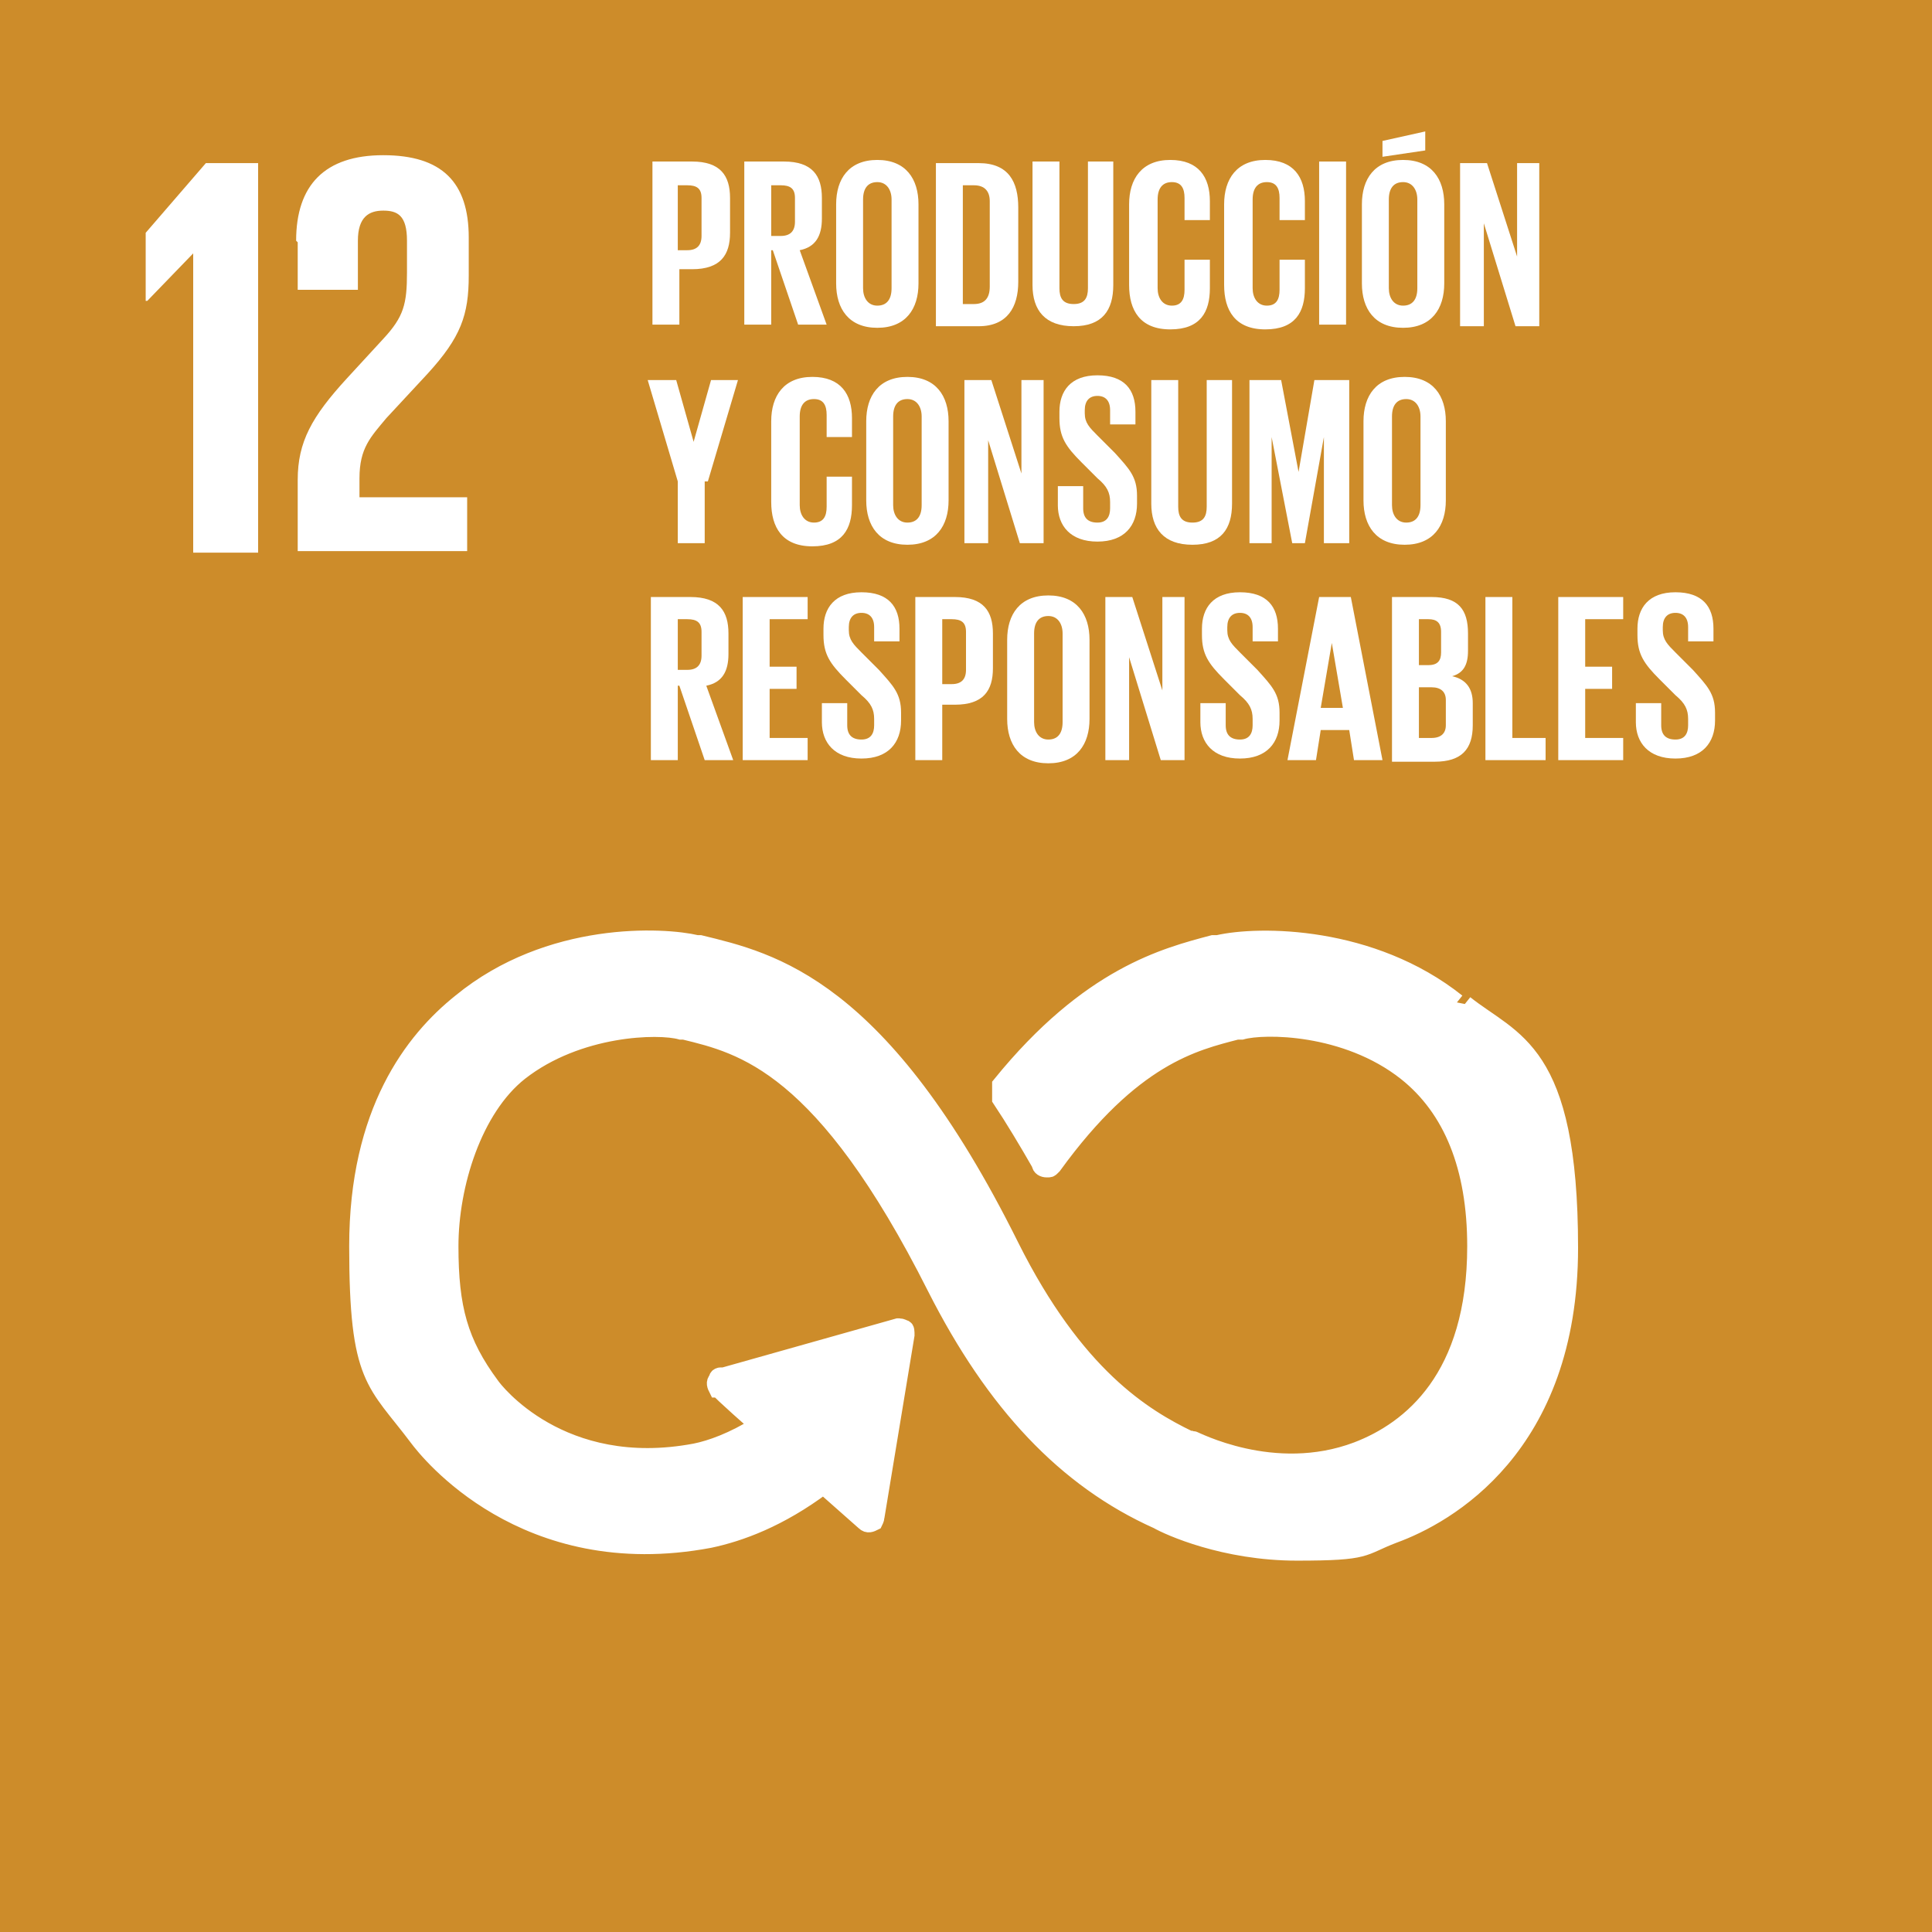 <?xml version="1.0" encoding="UTF-8"?>
<svg id="Layer_1" data-name="Layer 1" xmlns="http://www.w3.org/2000/svg" version="1.1" viewBox="0 0 122 122">
  <defs>
    <style>
      .cls-1 {
        fill: none;
        stroke: #fff;
        stroke-miterlimit: 10;
        stroke-width: 1.1px;
      }

      .cls-2 {
        fill: #cd8c2a;
      }

      .cls-2, .cls-3 {
        stroke-width: 0px;
      }

      .cls-3 {
        fill: #fff;
      }
    </style>
  </defs>
  <rect class="cls-2" width="122" height="122"/>
  <path class="cls-3" d="M92,63.3c-5.4-4.3-12.5-4.3-15.1-3.7h-.3c-3,.8-7.8,2-13.4,8.9,0,0,0,0,0,.1h0c0,.2,0,.3,0,.4s0,.2,0,.2v.2c.8,1.2,1.7,2.7,2.5,4.1,0,0,0,0,0,0,0,.2.2.3.4.3s.2,0,.3-.1c0,0,0,0,.1-.1,5-6.9,8.9-7.8,11.6-8.5h.3c1.4-.4,6.6-.4,10.4,2.6,2.9,2.3,4.4,6,4.4,11,0,8.3-4.1,11.6-7.5,12.9-5.3,2-10.3-.7-10.4-.7h-.2c-2.9-1.4-7.2-4-11.3-12.2-8.2-16.5-15.1-18-19.6-19.1h-.2c-2.1-.5-9.3-.9-14.9,3.7-3,2.4-6.5,6.9-6.5,15.4s1.1,8.5,3.8,12.1c.6.8,6.7,8.6,18.4,6.4,1.9-.4,4.4-1.3,7.2-3.4l2.6,2.3c.2.2.4.1.6,0,0,0,.1-.2.1-.3h0s1.9-11.5,1.9-11.5h0c0-.2,0-.4-.1-.4,0,0-.2-.1-.3-.1h0s-.1,0-.1,0l-11,3.1h-.2c0,0-.2,0-.2.2-.2.2-.1.4,0,.6h.1c0,.1,2.5,2.3,2.5,2.3-1.6,1-3,1.5-4,1.7-8.5,1.6-12.7-3.9-12.9-4.2h0c-2-2.7-2.6-4.9-2.6-8.8s1.5-8.7,4.4-11c3.7-2.9,8.8-3,10.2-2.6h.2c3.7.9,8.8,2.1,15.9,16.2,3.7,7.3,8.2,12.1,14,14.7.7.4,4.2,2,8.8,2s4-.3,6.1-1.1c3.3-1.2,11.1-5.5,11.1-18.1s-3.6-13-6.6-15.4"/>
  <path class="cls-1" d="M92,63.3c-5.4-4.3-12.5-4.3-15.1-3.7h-.3c-3,.8-7.8,2-13.4,8.9,0,0,0,0,0,.1h0c0,.2,0,.3,0,.4s0,.2,0,.2v.2c.8,1.2,1.7,2.7,2.5,4.1,0,0,0,0,0,0,0,.2.2.3.4.3s.2,0,.3-.1c0,0,0,0,.1-.1,5-6.9,8.9-7.8,11.6-8.5h.3c1.4-.4,6.6-.4,10.4,2.6,2.9,2.3,4.4,6,4.4,11,0,8.3-4.1,11.6-7.5,12.9-5.3,2-10.3-.7-10.4-.7h-.2c-2.9-1.4-7.2-4-11.3-12.2-8.2-16.5-15.1-18-19.6-19.1h-.2c-2.1-.5-9.3-.9-14.9,3.7-3,2.4-6.5,6.9-6.5,15.4s1.1,8.5,3.8,12.1c.6.8,6.7,8.6,18.4,6.4,1.9-.4,4.4-1.3,7.2-3.4l2.6,2.3c.2.2.4.1.6,0,0,0,.1-.2.1-.3h0s1.9-11.5,1.9-11.5h0c0-.2,0-.4-.1-.4,0,0-.2-.1-.3-.1h0s-.1,0-.1,0l-11,3.1h-.2c0,0-.2,0-.2.2-.2.2-.1.4,0,.6h.1c0,.1,2.5,2.3,2.5,2.3-1.6,1-3,1.5-4,1.7-8.5,1.6-12.7-3.9-12.9-4.2h0c-2-2.7-2.6-4.9-2.6-8.8s1.5-8.7,4.4-11c3.7-2.9,8.8-3,10.2-2.6h.2c3.7.9,8.8,2.1,15.9,16.2,3.7,7.3,8.2,12.1,14,14.7.7.4,4.2,2,8.8,2s4-.3,6.1-1.1c3.3-1.2,11.1-5.5,11.1-18.1s-3.6-13-6.6-15.4"/>
  <g>
    <polygon class="cls-3" points="12.2 16 12.2 16 12.2 34.9 16.3 34.9 16.3 10.3 13 10.3 9.2 14.7 9.2 19 9.3 19 12.2 16"/>
    <path class="cls-3" d="M18.8,15.3v3h3.8v-3.1c0-1.5.7-1.9,1.6-1.9s1.5.3,1.5,1.9v2c0,2-.2,2.8-1.5,4.2l-2.3,2.5c-2.2,2.4-3.1,4-3.1,6.4v4.5h10.7v-3.4h-6.8v-1.2c0-1.9.7-2.6,1.7-3.8l2.6-2.8c2.1-2.3,2.6-3.7,2.6-6.2v-2.4c0-3.5-1.7-5.2-5.4-5.2s-5.5,1.9-5.5,5.4"/>
  </g>
  <g>
    <path class="cls-3" d="M41.1,10.2h2.6c1.8,0,2.4.9,2.4,2.3v2.2c0,1.4-.6,2.3-2.4,2.3h-.8v3.5h-1.7v-10.3ZM42.8,11.7v4.1h.6c.6,0,.9-.3.9-.9v-2.4c0-.6-.3-.8-.9-.8h-.6Z"/>
    <path class="cls-3" d="M48.7,15.8v4.7h-1.7v-10.3h2.5c1.8,0,2.4.9,2.4,2.3v1.3c0,1.1-.4,1.8-1.4,2l1.7,4.7h-1.8l-1.6-4.7ZM48.7,11.7v3.2h.6c.6,0,.9-.3.9-.9v-1.5c0-.6-.3-.8-.9-.8h-.6Z"/>
    <path class="cls-3" d="M52.8,17.9v-5c0-1.6.8-2.8,2.6-2.8s2.6,1.2,2.6,2.8v5c0,1.6-.8,2.8-2.6,2.8s-2.6-1.2-2.6-2.8ZM56.3,18.2v-5.6c0-.6-.3-1.1-.9-1.1s-.9.4-.9,1.1v5.6c0,.6.3,1.1.9,1.1s.9-.4.9-1.1Z"/>
    <path class="cls-3" d="M64.3,13v4.8c0,1.6-.7,2.8-2.5,2.8h-2.7v-10.3h2.7c1.9,0,2.5,1.2,2.5,2.8ZM61.5,19.2c.7,0,1-.4,1-1.1v-5.4c0-.6-.3-1-1-1h-.7v7.5h.7Z"/>
    <path class="cls-3" d="M70.3,10.2v7.8c0,1.6-.7,2.6-2.5,2.6s-2.6-1-2.6-2.6v-7.8h1.7v8c0,.6.2,1,.9,1s.9-.4.9-1v-8h1.6Z"/>
    <path class="cls-3" d="M71.3,17.9v-5c0-1.6.8-2.8,2.6-2.8s2.5,1.1,2.5,2.6v1.2h-1.6v-1.4c0-.6-.2-1-.8-1s-.9.4-.9,1.1v5.6c0,.6.3,1.1.9,1.1s.8-.4.8-1v-1.9h1.6v1.8c0,1.5-.6,2.6-2.5,2.6s-2.6-1.2-2.6-2.8Z"/>
    <path class="cls-3" d="M77.3,17.9v-5c0-1.6.8-2.8,2.6-2.8s2.5,1.1,2.5,2.6v1.2h-1.6v-1.4c0-.6-.2-1-.8-1s-.9.4-.9,1.1v5.6c0,.6.3,1.1.9,1.1s.8-.4.8-1v-1.9h1.6v1.8c0,1.5-.6,2.6-2.5,2.6s-2.6-1.2-2.6-2.8Z"/>
    <path class="cls-3" d="M83.3,10.2h1.7v10.3h-1.7v-10.3Z"/>
    <path class="cls-3" d="M86,17.9v-5c0-1.6.8-2.8,2.6-2.8s2.6,1.2,2.6,2.8v5c0,1.6-.8,2.8-2.6,2.8s-2.6-1.2-2.6-2.8ZM90,9.5l-2.7.4v-1l2.7-.6v1.2ZM89.5,18.2v-5.6c0-.6-.3-1.1-.9-1.1s-.9.4-.9,1.1v5.6c0,.6.3,1.1.9,1.1s.9-.4.9-1.1Z"/>
    <path class="cls-3" d="M93.7,14.1v6.5h-1.5v-10.3h1.7l1.9,5.9v-5.9h1.4v10.3h-1.5l-2-6.5Z"/>
    <path class="cls-3" d="M44.5,30.4v3.9h-1.7v-3.9l-1.9-6.4h1.8l1.1,3.9h0l1.1-3.9h1.7l-1.9,6.4Z"/>
    <path class="cls-3" d="M48.7,31.6v-5c0-1.6.8-2.8,2.6-2.8s2.5,1.1,2.5,2.6v1.2h-1.6v-1.4c0-.6-.2-1-.8-1s-.9.4-.9,1.1v5.6c0,.6.3,1.1.9,1.1s.8-.4.8-1v-1.9h1.6v1.8c0,1.5-.6,2.6-2.5,2.6s-2.6-1.2-2.6-2.8Z"/>
    <path class="cls-3" d="M54.7,31.6v-5c0-1.6.8-2.8,2.6-2.8s2.6,1.2,2.6,2.8v5c0,1.6-.8,2.8-2.6,2.8s-2.6-1.2-2.6-2.8ZM58.2,31.9v-5.6c0-.6-.3-1.1-.9-1.1s-.9.4-.9,1.1v5.6c0,.6.3,1.1.9,1.1s.9-.4.9-1.1Z"/>
    <path class="cls-3" d="M62.4,27.8v6.5h-1.5v-10.3h1.7l1.9,5.9v-5.9h1.4v10.3h-1.5l-2-6.5Z"/>
    <path class="cls-3" d="M66.8,32.1v-1.4h1.6v1.4c0,.6.3.9.9.9s.8-.4.8-.9v-.4c0-.6-.2-1-.8-1.5l-1-1c-1-1-1.4-1.6-1.4-2.8v-.4c0-1.3.7-2.3,2.4-2.3s2.4.9,2.4,2.3v.8h-1.6v-.9c0-.6-.3-.9-.8-.9s-.8.3-.8.9v.2c0,.6.3.9.8,1.4l1.1,1.1c.9,1,1.4,1.5,1.4,2.7v.5c0,1.4-.8,2.4-2.5,2.4s-2.5-1-2.5-2.3Z"/>
    <path class="cls-3" d="M77.8,24v7.8c0,1.6-.7,2.6-2.5,2.6s-2.6-1-2.6-2.6v-7.8h1.7v8c0,.6.2,1,.9,1s.9-.4.9-1v-8h1.6Z"/>
    <path class="cls-3" d="M83.6,27.6h0l-1.2,6.7h-.8l-1.3-6.7h0v6.7h-1.4v-10.3h2l1.1,5.8h0l1-5.8h2.2v10.3h-1.6v-6.7Z"/>
    <path class="cls-3" d="M86.1,31.6v-5c0-1.6.8-2.8,2.6-2.8s2.6,1.2,2.6,2.8v5c0,1.6-.8,2.8-2.6,2.8s-2.6-1.2-2.6-2.8ZM89.7,31.9v-5.6c0-.6-.3-1.1-.9-1.1s-.9.4-.9,1.1v5.6c0,.6.3,1.1.9,1.1s.9-.4.9-1.1Z"/>
    <path class="cls-3" d="M42.8,43.3v4.7h-1.7v-10.3h2.5c1.8,0,2.4.9,2.4,2.3v1.3c0,1.1-.4,1.8-1.4,2l1.7,4.7h-1.8l-1.6-4.7ZM42.8,39.1v3.2h.6c.6,0,.9-.3.9-.9v-1.5c0-.6-.3-.8-.9-.8h-.6Z"/>
    <path class="cls-3" d="M46.9,37.7h4.1v1.4h-2.4v3h1.7v1.4h-1.7v3.1h2.4v1.4h-4.1v-10.3Z"/>
    <path class="cls-3" d="M51.9,45.8v-1.4h1.6v1.4c0,.6.3.9.9.9s.8-.4.8-.9v-.4c0-.6-.2-1-.8-1.5l-1-1c-1-1-1.4-1.6-1.4-2.8v-.4c0-1.3.7-2.3,2.4-2.3s2.4.9,2.4,2.3v.8h-1.6v-.9c0-.6-.3-.9-.8-.9s-.8.3-.8.9v.2c0,.6.3.9.8,1.4l1.1,1.1c.9,1,1.4,1.5,1.4,2.7v.5c0,1.4-.8,2.4-2.5,2.4s-2.5-1-2.5-2.3Z"/>
    <path class="cls-3" d="M57.7,37.7h2.6c1.8,0,2.4.9,2.4,2.3v2.2c0,1.4-.6,2.3-2.4,2.3h-.8v3.5h-1.7v-10.3ZM59.5,39.1v4.1h.6c.6,0,.9-.3.9-.9v-2.4c0-.6-.3-.8-.9-.8h-.6Z"/>
    <path class="cls-3" d="M63.6,45.4v-5c0-1.6.8-2.8,2.6-2.8s2.6,1.2,2.6,2.8v5c0,1.6-.8,2.8-2.6,2.8s-2.6-1.2-2.6-2.8ZM67.1,45.6v-5.6c0-.6-.3-1.1-.9-1.1s-.9.4-.9,1.1v5.6c0,.6.3,1.1.9,1.1s.9-.4.9-1.1Z"/>
    <path class="cls-3" d="M71.3,41.5v6.5h-1.5v-10.3h1.7l1.9,5.9v-5.9h1.4v10.3h-1.5l-2-6.5Z"/>
    <path class="cls-3" d="M75.8,45.8v-1.4h1.6v1.4c0,.6.3.9.9.9s.8-.4.8-.9v-.4c0-.6-.2-1-.8-1.5l-1-1c-1-1-1.4-1.6-1.4-2.8v-.4c0-1.3.7-2.3,2.4-2.3s2.4.9,2.4,2.3v.8h-1.6v-.9c0-.6-.3-.9-.8-.9s-.8.3-.8.9v.2c0,.6.3.9.8,1.4l1.1,1.1c.9,1,1.4,1.5,1.4,2.7v.5c0,1.4-.8,2.4-2.5,2.4s-2.5-1-2.5-2.3Z"/>
    <path class="cls-3" d="M81.3,48l2-10.3h2l2,10.3h-1.8l-.3-1.9h-1.8l-.3,1.9h-1.6ZM83.4,44.7h1.4l-.7-4.1h0l-.7,4.1Z"/>
    <path class="cls-3" d="M87.9,37.7h2.5c1.7,0,2.3.8,2.3,2.3v1.1c0,.9-.3,1.4-1,1.6.9.2,1.3.8,1.3,1.7v1.4c0,1.5-.7,2.3-2.4,2.3h-2.7v-10.3ZM89.6,42h.6c.6,0,.8-.3.8-.8v-1.3c0-.6-.3-.8-.8-.8h-.6v2.9ZM89.6,43.4v3.2h.8c.6,0,.9-.3.9-.8v-1.6c0-.5-.3-.8-.9-.8h-.7Z"/>
    <path class="cls-3" d="M93.8,37.7h1.7v8.9h2.1v1.4h-3.8v-10.3Z"/>
    <path class="cls-3" d="M98.4,37.7h4.1v1.4h-2.4v3h1.7v1.4h-1.7v3.1h2.4v1.4h-4.1v-10.3Z"/>
    <path class="cls-3" d="M103.3,45.8v-1.4h1.6v1.4c0,.6.3.9.9.9s.8-.4.8-.9v-.4c0-.6-.2-1-.8-1.5l-1-1c-1-1-1.4-1.6-1.4-2.8v-.4c0-1.3.7-2.3,2.4-2.3s2.4.9,2.4,2.3v.8h-1.6v-.9c0-.6-.3-.9-.8-.9s-.8.3-.8.9v.2c0,.6.3.9.8,1.4l1.1,1.1c.9,1,1.4,1.5,1.4,2.7v.5c0,1.4-.8,2.4-2.5,2.4s-2.5-1-2.5-2.3Z"/>
  </g>
</svg>